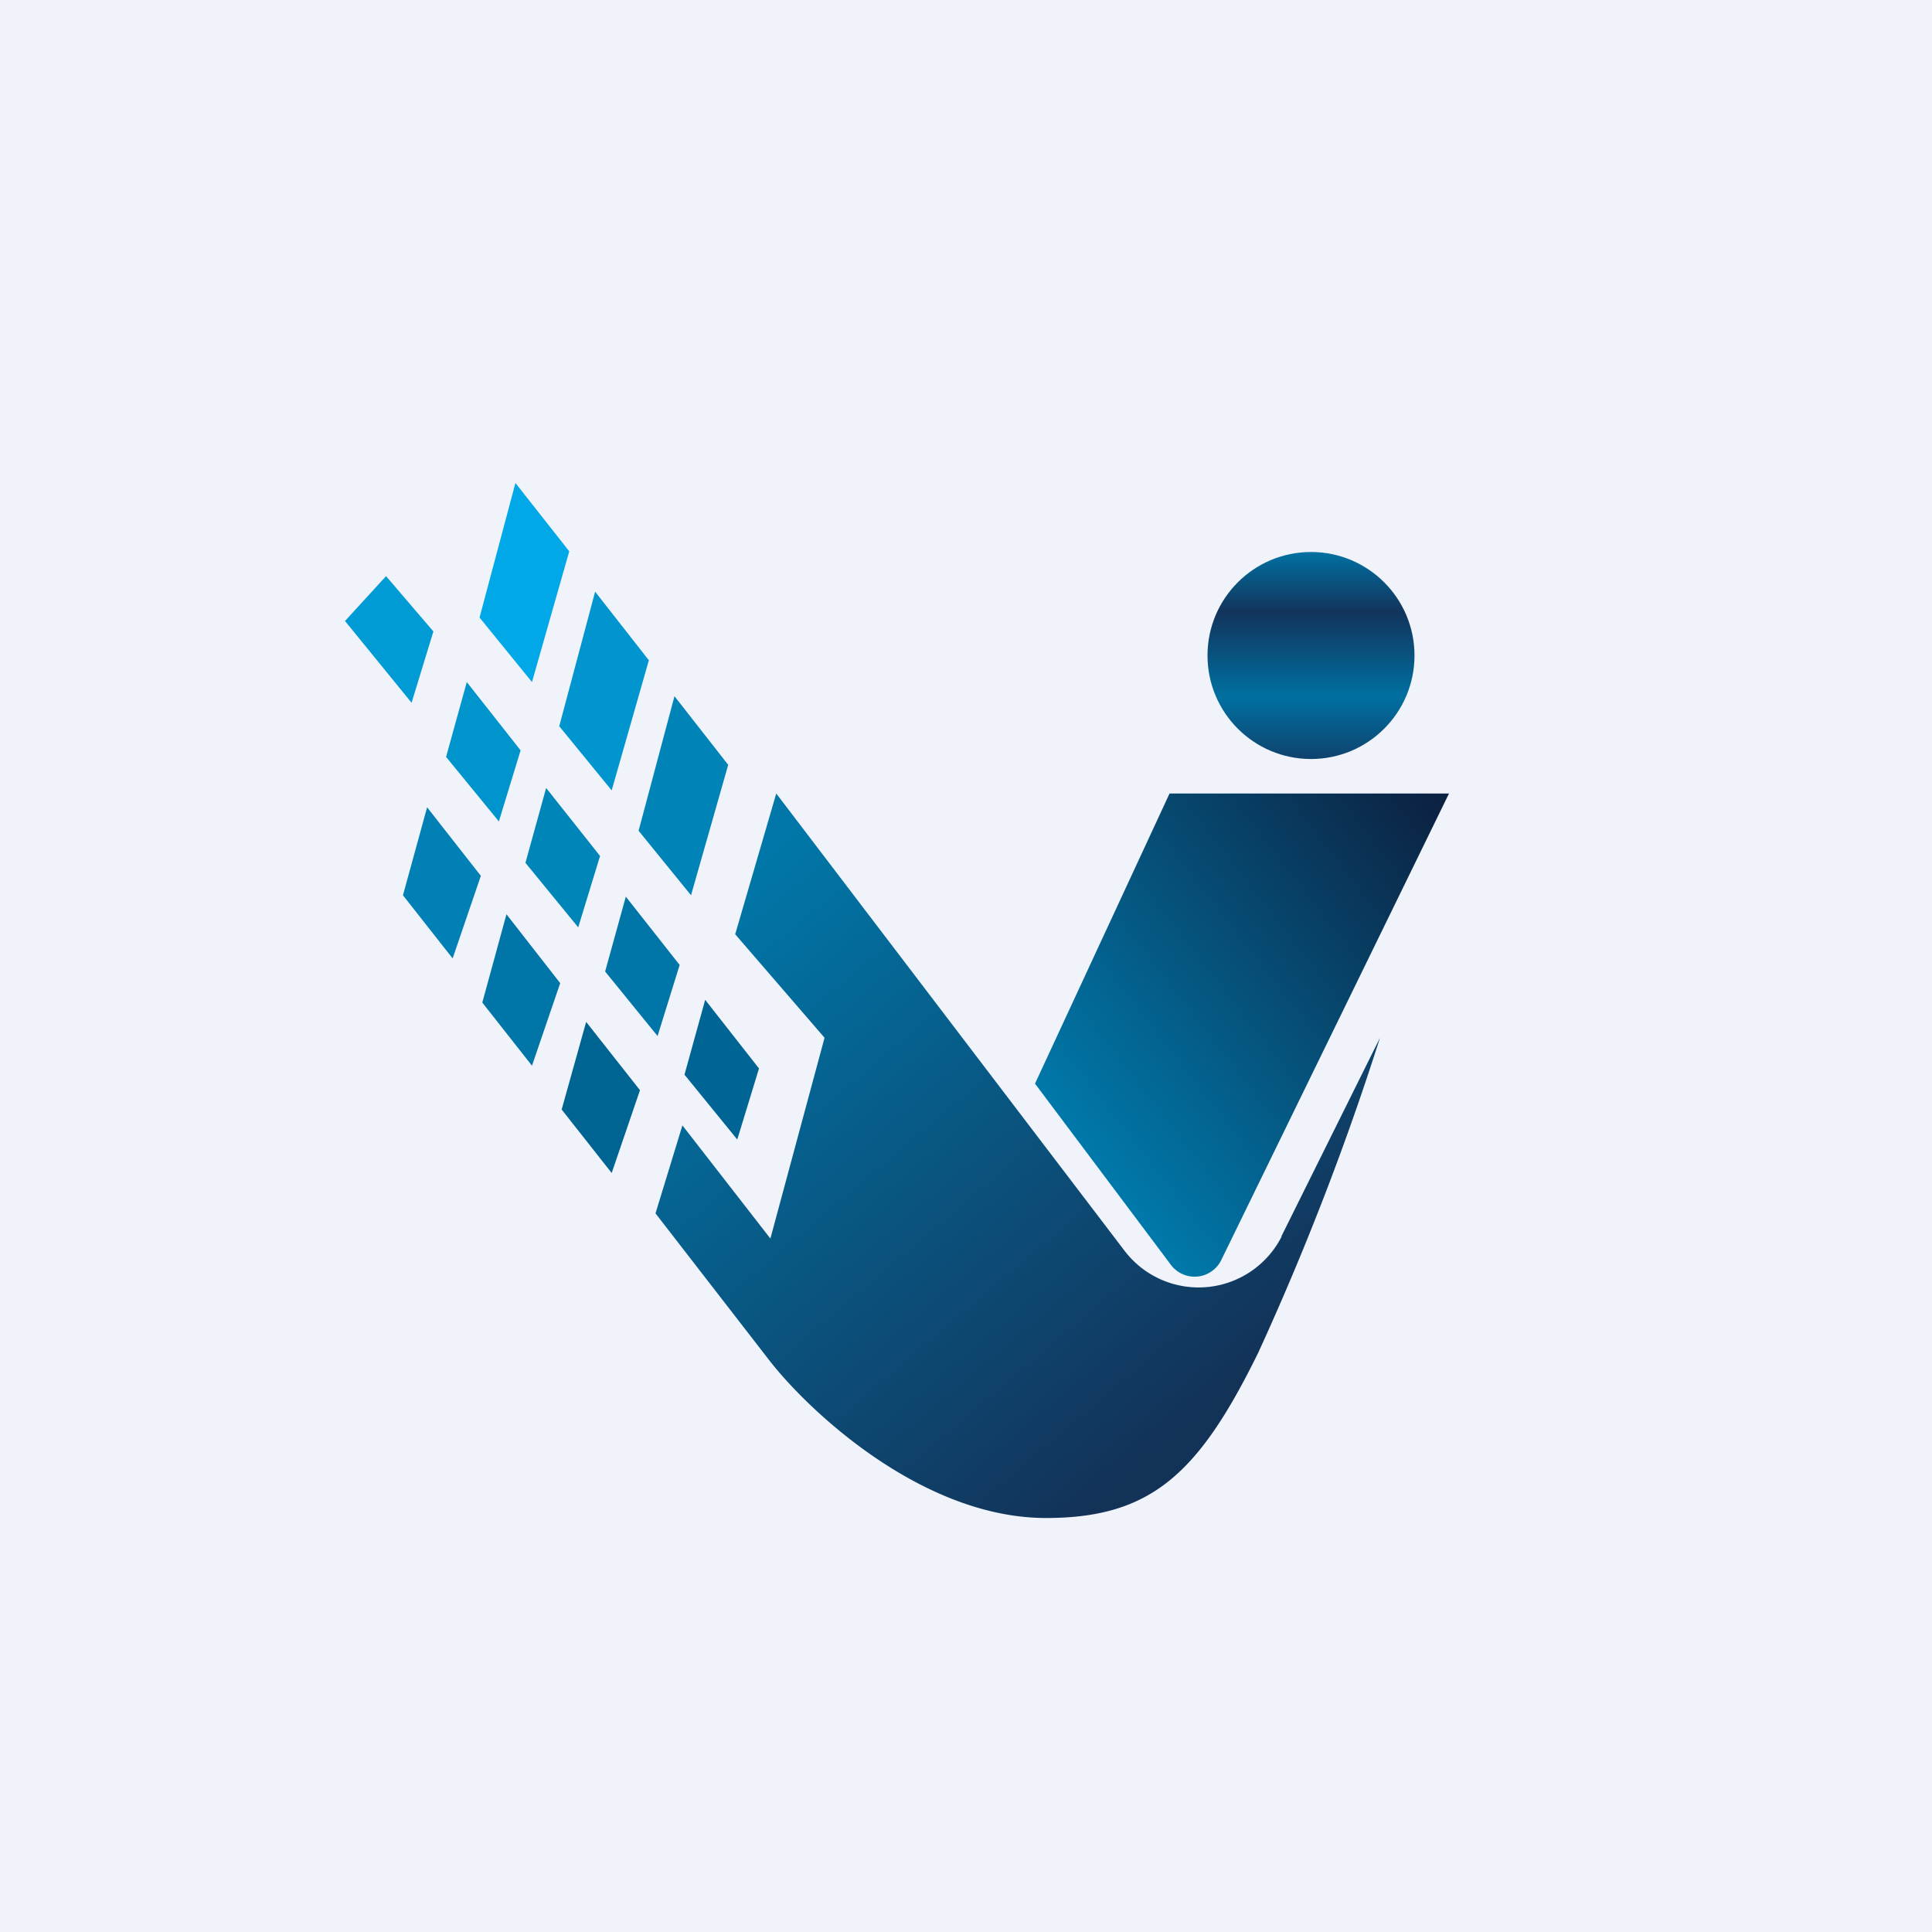<!-- by TradingView --><svg width="56" height="56" viewBox="0 0 56 56" xmlns="http://www.w3.org/2000/svg"><path fill="#F0F3FA" d="M0 0h56v56H0z"/><path d="m21.1 22.16-1.55-1.98-1.04 3.9 1.52 1.87 1.08-3.79Z" fill="#0084B8"/><path d="m18.8 19.13-1.55-1.98-1.04 3.9 1.52 1.86 1.08-3.78Z" fill="#0095CE"/><path d="M16.5 15.98 14.94 14l-1.04 3.9 1.52 1.87 1.08-3.79Z" fill="#00A8E7"/><path d="m22 30.97-1.56-1.99-.6 2.17 1.53 1.88.63-2.06Z" fill="#006595"/><path d="m19.7 27.97-1.56-1.98-.6 2.17 1.52 1.87.64-2.06Z" fill="#0075A7"/><path d="m18.55 31.6-1.56-1.98-.71 2.54L17.73 34l.82-2.4Z" fill="#006493"/><path d="m16.24 28.5-1.56-2-.7 2.56 1.44 1.83.82-2.4Z" fill="#0075A7"/><path d="m13.94 25.39-1.56-1.99-.7 2.55 1.44 1.83.82-2.4Z" fill="#0080B4"/><path d="m17.4 24.82-1.57-1.98-.6 2.17 1.53 1.87.63-2.06Z" fill="#0085B9"/><path d="m15.09 21.75-1.56-1.98-.6 2.17 1.53 1.87.63-2.06Z" fill="#0094CD"/><path d="m12.56 18.3-1.37-1.6L10 18l1.93 2.37.63-2.06Z" fill="#009BD5"/><circle cx="38" cy="19" r="3" fill="url(#a)"/><path d="M42 23h-8.1L30 31.41l3.93 5.24a.86.86 0 0 0 1.48-.15L42 23Z" fill="url(#b)"/><path d="M37.14 35.84 40 30.08a80.6 80.6 0 0 1-3.53 9.13c-1.72 3.5-3.1 4.79-6.15 4.79-3.54 0-6.8-3.02-7.99-4.53L19 35.17l.78-2.55 2.55 3.28 1.57-5.82-2.59-3L22.5 23l10.1 13.26a2.7 2.7 0 0 0 4.55-.42Z" fill="url(#c)"/><defs><linearGradient id="a" x1="38" y1="16" x2="38" y2="22" gradientUnits="userSpaceOnUse"><stop stop-color="#0171A2"/><stop offset=".29" stop-color="#12345B"/><stop offset=".7" stop-color="#0070A1"/><stop offset="1" stop-color="#0F436E"/></linearGradient><linearGradient id="b" x1="41.45" y1="23.04" x2="30.19" y2="31.79" gradientUnits="userSpaceOnUse"><stop stop-color="#0C2242"/><stop offset="1" stop-color="#0079AA"/></linearGradient><linearGradient id="c" x1="22.17" y1="24.83" x2="35.47" y2="40.51" gradientUnits="userSpaceOnUse"><stop stop-color="#0077A8"/><stop offset="1" stop-color="#133258"/></linearGradient></defs></svg>